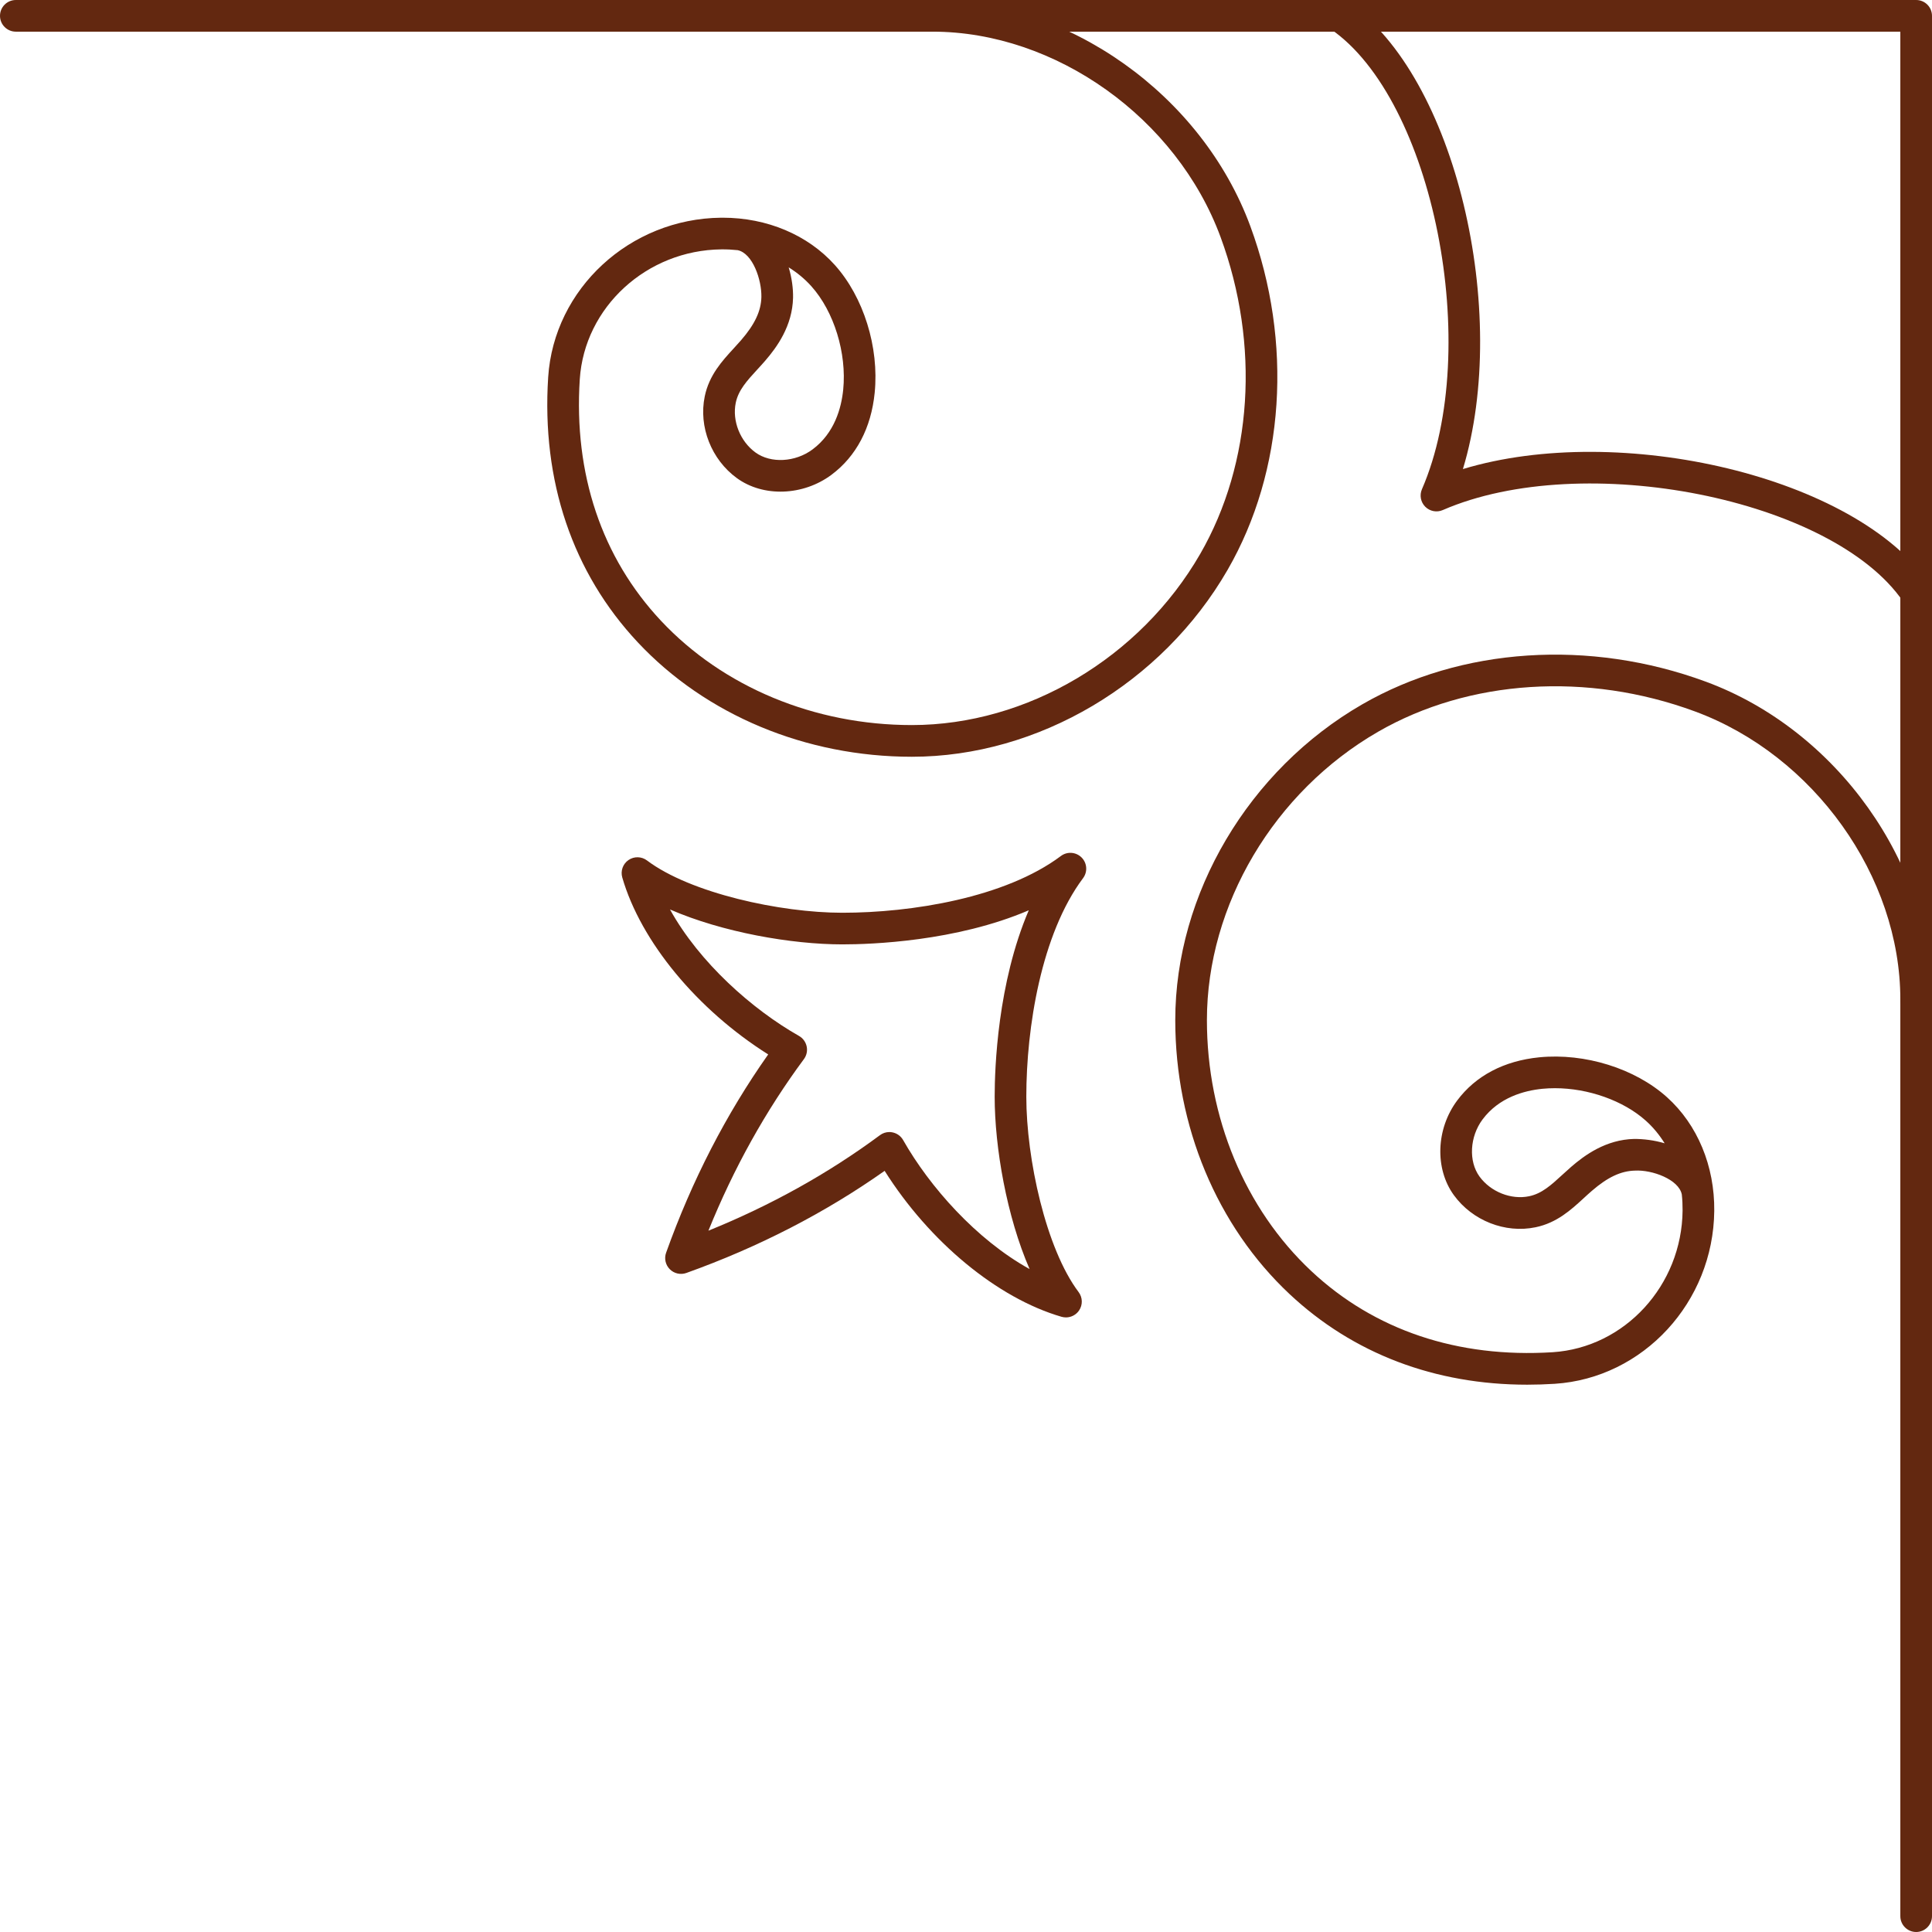 <!-- Generator: Adobe Illustrator 21.0.0, SVG Export Plug-In  -->
<svg version="1.1"
     xmlns="http://www.w3.org/2000/svg"
     x="0px" y="0px" width="91.512px" height="91.512px" viewBox="0 0 91.512 91.512"
     style="enable-background:new 0 0 91.512 91.512;" xml:space="preserve">
<style type="text/css">
	.st0{fill:#632810;}
</style>
<defs>
</defs>
<g>
	<g>
		<path class="st0" d="M50.491,62.401c-0.069,0-0.14-0.01-0.209-0.029c-3.044-0.884-6.263-3.556-8.38-6.913
			c-2.815,1.987-5.971,3.613-9.392,4.837c-0.271,0.097-0.578,0.03-0.783-0.176c-0.205-0.205-0.274-0.51-0.176-0.782
			c1.222-3.42,2.847-6.576,4.836-9.393c-3.357-2.117-6.029-5.336-6.912-8.381c-0.09-0.311,0.029-0.644,0.294-0.826
			c0.266-0.184,0.62-0.175,0.877,0.019c2.058,1.55,6.32,2.477,9.252,2.477c3.269,0,7.705-0.706,10.353-2.688
			c0.298-0.224,0.715-0.194,0.98,0.07c0.264,0.264,0.293,0.681,0.07,0.979c-1.982,2.647-2.688,7.084-2.688,10.354
			c0,2.932,0.926,7.193,2.477,9.252c0.194,0.258,0.202,0.611,0.018,0.877C50.966,62.283,50.733,62.401,50.491,62.401z
			 M42.126,53.621c0.052,0,0.104,0.005,0.155,0.017c0.21,0.044,0.391,0.177,0.497,0.363c1.254,2.21,3.464,4.711,5.99,6.11
			c-1.081-2.479-1.654-5.76-1.654-8.164c0-1.363,0.138-5.382,1.615-8.83c-3.448,1.478-7.466,1.615-8.829,1.615
			c-2.404,0-5.685-0.573-8.165-1.654c1.4,2.526,3.9,4.736,6.11,5.99c0.187,0.106,0.319,0.287,0.364,0.497
			c0.045,0.21-0.003,0.429-0.131,0.602c-1.81,2.444-3.328,5.171-4.523,8.126c2.956-1.197,5.684-2.715,8.125-4.524
			C41.809,53.672,41.966,53.621,42.126,53.621z"/>
	</g>
	<g>
		<g>
			<path class="st0" d="M90.762,91.512c-0.414,0-0.75-0.336-0.75-0.75V1.5H0.75C0.336,1.5,0,1.164,0,0.75C0,0.336,0.336,0,0.75,0
				h90.012c0.414,0,0.75,0.336,0.75,0.75v90.012C91.512,91.176,91.176,91.512,90.762,91.512z"/>
		</g>
		<g>
			<path class="st0" d="M90.763,28.819c-0.239,0-0.474-0.114-0.62-0.326c-3.332-4.873-15.152-7.222-21.804-4.333
				c-0.281,0.123-0.611,0.061-0.829-0.157c-0.218-0.218-0.28-0.547-0.158-0.829c2.889-6.653,0.54-18.472-4.332-21.804
				c-0.342-0.233-0.43-0.7-0.196-1.043c0.234-0.341,0.701-0.43,1.042-0.195c5.081,3.475,7.676,14.656,5.427,22.086
				c7.429-2.248,18.612,0.347,22.087,5.428c0.234,0.343,0.146,0.809-0.196,1.043C91.056,28.777,90.909,28.819,90.763,28.819z"/>
		</g>
		<g>
			<path class="st0" d="M72.342,65.588c-4.379,0-8.25-1.471-11.259-4.291c-3.442-3.226-5.415-7.956-5.415-12.976
				c0-5.983,3.476-11.854,8.854-14.957c4.687-2.705,10.773-3.105,16.278-1.075c6.207,2.288,10.712,8.618,10.712,15.05
				c0,0.414-0.336,0.75-0.75,0.75c-0.414,0-0.75-0.336-0.75-0.75c0-5.826-4.092-11.563-9.731-13.642
				c-5.094-1.879-10.703-1.518-15.01,0.966c-4.922,2.841-8.104,8.201-8.104,13.658c0,4.607,1.801,8.938,4.941,11.882
				c2.993,2.806,6.942,4.129,11.437,3.847c3.416-0.221,6.119-3.168,6.153-6.71c0.002-0.258-0.01-0.513-0.037-0.762
				c-0.143-0.717-1.412-1.176-2.218-1.13c-0.664,0.015-1.295,0.311-2.043,0.959c-0.133,0.114-0.261,0.232-0.389,0.35
				c-0.595,0.547-1.269,1.166-2.276,1.374c-1.44,0.301-2.993-0.313-3.871-1.521c-0.911-1.254-0.845-3.139,0.157-4.482
				c0.875-1.174,2.219-1.881,3.888-2.047c2.162-0.212,4.534,0.527,6.049,1.889c1.445,1.298,2.262,3.261,2.24,5.386
				c-0.042,4.322-3.362,7.92-7.557,8.19C73.205,65.573,72.77,65.588,72.342,65.588z M73.652,51.544c-0.2,0-0.399,0.009-0.594,0.028
				c-0.863,0.086-2.055,0.407-2.834,1.451c-0.609,0.817-0.672,1.979-0.146,2.704c0.529,0.728,1.5,1.113,2.353,0.934
				c0.602-0.124,1.049-0.535,1.566-1.01c0.138-0.127,0.278-0.255,0.422-0.38c0.64-0.554,1.646-1.293,2.991-1.324
				c0.436,0.001,0.941,0.058,1.438,0.207c-0.248-0.399-0.546-0.761-0.891-1.07C76.894,52.13,75.225,51.544,73.652,51.544z"/>
		</g>
		<g>
			<path class="st0" d="M43.191,35.845c-5.021,0-9.75-1.974-12.977-5.416c-3.097-3.304-4.566-7.647-4.249-12.56
				c0.271-4.194,3.869-7.514,8.192-7.557c0.026,0,0.053,0,0.079,0c2.094,0,4.025,0.813,5.306,2.24
				c1.363,1.517,2.104,3.892,1.889,6.05c-0.166,1.669-0.874,3.013-2.048,3.888c-1.344,1-3.228,1.068-4.481,0.156
				c-1.207-0.878-1.818-2.433-1.521-3.87c0.208-1.009,0.828-1.683,1.375-2.277c0.117-0.128,0.235-0.256,0.35-0.389
				c0.648-0.75,0.944-1.38,0.958-2.042c0.018-0.811-0.412-2.074-1.127-2.219c-0.25-0.026-0.506-0.04-0.765-0.037
				c-3.542,0.035-6.489,2.738-6.71,6.154c-0.29,4.488,1.04,8.443,3.846,11.437c2.944,3.141,7.275,4.941,11.882,4.941
				c5.457,0,10.817-3.181,13.658-8.104c2.483-4.305,2.844-9.916,0.967-15.009C55.737,5.593,50,1.5,44.174,1.5
				c-0.414,0-0.75-0.336-0.75-0.75c0-0.414,0.336-0.75,0.75-0.75c6.432,0,12.761,4.505,15.049,10.712
				c2.03,5.507,1.628,11.592-1.075,16.278C55.045,32.369,49.174,35.845,43.191,35.845z M37.357,12.664
				c0.15,0.497,0.216,1.004,0.207,1.438c-0.03,1.342-0.77,2.35-1.324,2.99c-0.125,0.145-0.253,0.284-0.38,0.422
				c-0.475,0.518-0.886,0.964-1.01,1.565c-0.177,0.858,0.208,1.825,0.935,2.354c0.724,0.525,1.885,0.464,2.703-0.146
				c1.045-0.778,1.366-1.97,1.452-2.833c0.172-1.731-0.435-3.7-1.512-4.899C38.118,13.21,37.757,12.912,37.357,12.664z"/>
		</g>
	</g>
</g>
</svg>